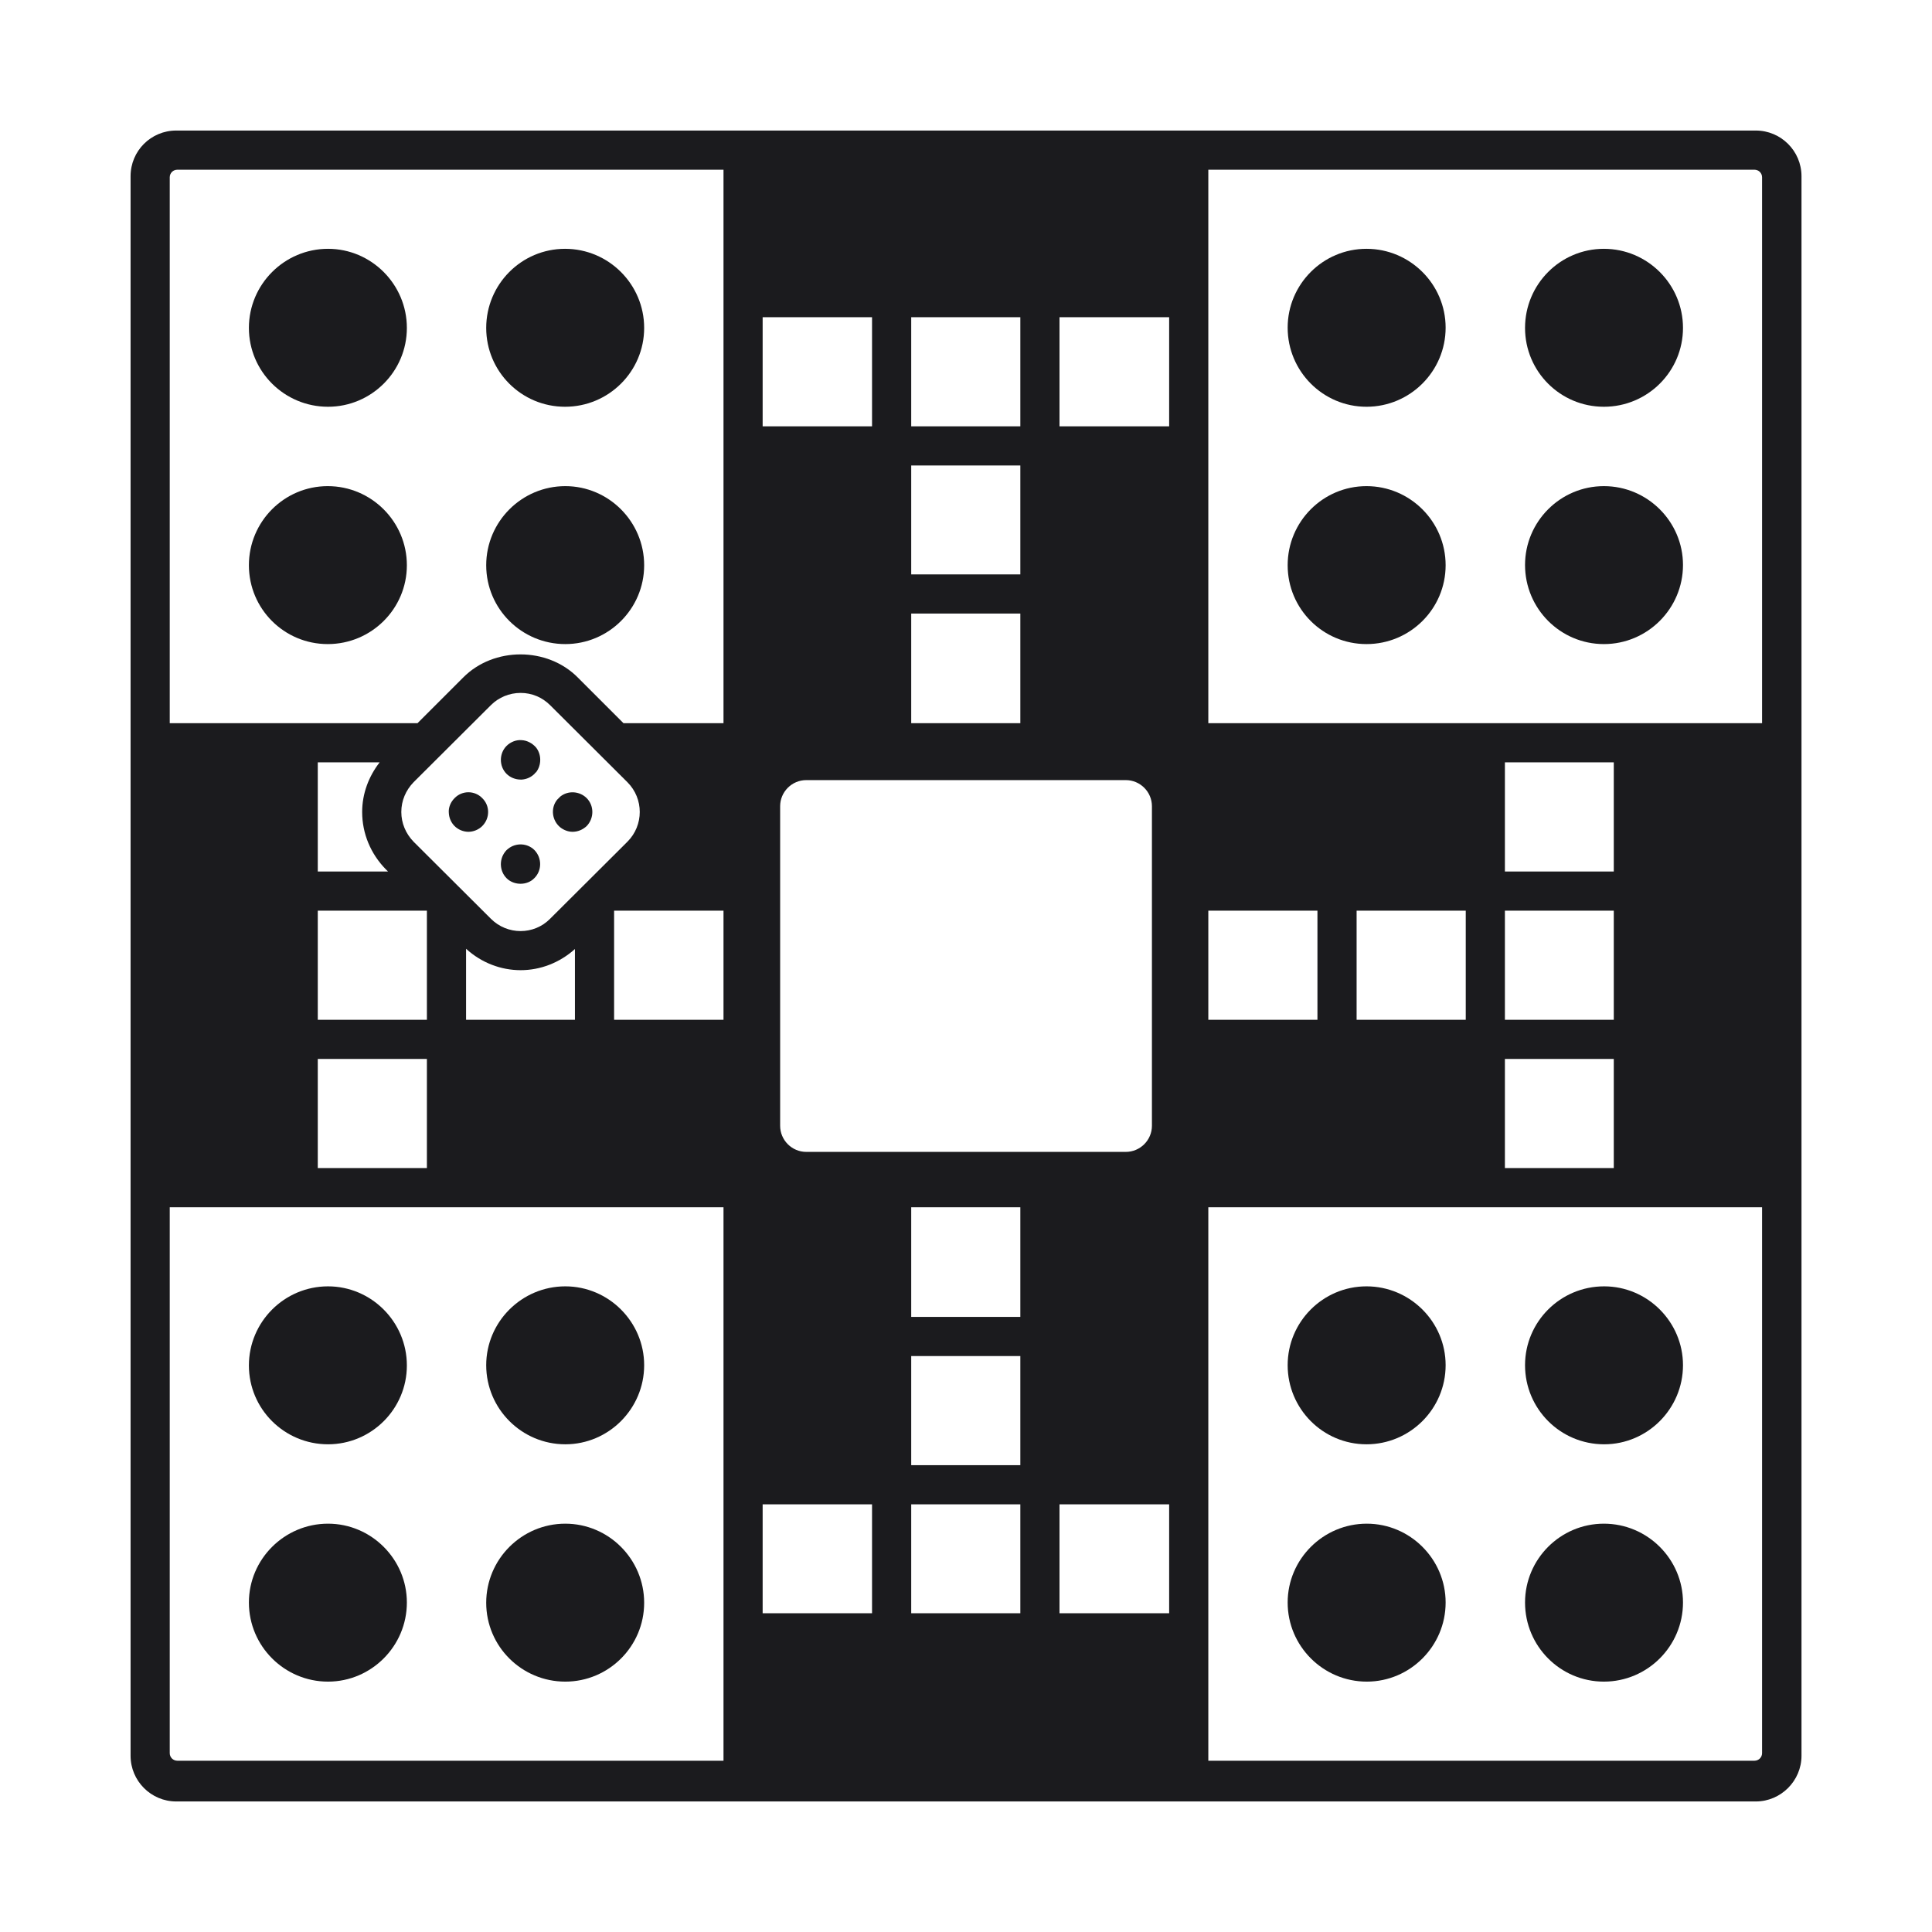<svg width="106" height="106" viewBox="0 0 106 106" fill="none" xmlns="http://www.w3.org/2000/svg">
<path d="M96.333 7.162H9.671C8.281 7.162 7.164 8.279 7.164 9.669V96.331C7.164 97.706 8.281 98.838 9.671 98.838H96.333C97.708 98.838 98.84 97.706 98.84 96.331V9.669C98.84 8.279 97.708 7.162 96.333 7.162ZM66.295 49.963H72.282V55.951H66.295V49.963ZM49.994 17.404H55.981V23.392H49.994V17.404ZM61.768 42.801C62.556 42.801 63.201 43.446 63.201 44.233V61.766C63.201 62.554 62.556 63.199 61.768 63.199H44.235C43.448 63.199 42.803 62.554 42.803 61.766V44.233C42.803 43.446 43.448 42.801 44.235 42.801H61.768ZM49.994 25.54H55.981V31.514H49.994V25.54ZM49.994 33.662H55.981V39.678H49.994V33.662ZM41.843 17.404H47.845V23.392H41.843V17.404ZM39.695 96.603H9.728C9.499 96.603 9.313 96.417 9.313 96.188V66.236H39.695V96.603ZM21.173 47.7L21.288 47.815H17.435V41.827H20.829C20.228 42.6 19.87 43.546 19.87 44.549C19.87 45.737 20.342 46.855 21.173 47.7ZM23.422 49.963V55.951H17.435V49.963H23.422ZM30.183 50.407C29.295 51.31 27.834 51.31 26.932 50.407L22.692 46.182C22.262 45.737 22.018 45.164 22.018 44.549C22.018 43.933 22.262 43.36 22.692 42.916L26.932 38.69C27.361 38.26 27.949 38.017 28.565 38.017C29.18 38.017 29.753 38.26 30.183 38.69L34.423 42.916C35.326 43.818 35.326 45.279 34.423 46.182L30.183 50.407ZM31.544 52.069V55.951H25.571V52.054C26.416 52.828 27.49 53.229 28.565 53.229C29.639 53.229 30.699 52.828 31.544 52.069ZM23.422 58.099V64.087H17.435V58.099H23.422ZM39.695 55.951H33.693V49.963H39.695V55.951ZM39.695 39.678H34.208L31.702 37.172C30.026 35.481 27.089 35.481 25.413 37.172L22.907 39.678H9.313V9.726C9.313 9.497 9.499 9.311 9.728 9.311H39.695V39.678ZM47.845 88.51H41.843V82.537H47.845V88.51ZM55.981 88.51H49.994V82.537H55.981V88.51ZM55.981 80.388H49.994V74.4H55.981V80.388ZM55.981 72.252H49.994V66.236H55.981V72.252ZM64.146 88.51H58.13V82.537H64.146V88.51ZM64.146 23.392H58.13V17.404H64.146V23.392ZM96.677 96.188C96.677 96.417 96.49 96.603 96.261 96.603H66.295V66.236H96.677V96.188ZM74.431 55.951V49.963H80.419V55.951H74.431ZM88.541 49.963V55.951H82.567V49.963H88.541ZM82.567 47.815V41.827H88.541V47.815H82.567ZM88.541 58.099V64.087H82.567V58.099H88.541ZM96.677 39.678H66.295V9.311H96.261C96.49 9.311 96.677 9.497 96.677 9.726V39.678Z" fill="#1B1B1E"></path>
<path d="M17.997 92.263C20.374 92.263 22.323 90.315 22.323 87.923C22.323 85.545 20.374 83.597 17.997 83.597C15.604 83.597 13.656 85.545 13.656 87.923C13.656 90.315 15.604 92.263 17.997 92.263Z" fill="#1B1B1E"></path>
<path d="M17.997 79.242C20.374 79.242 22.323 77.308 22.323 74.916C22.323 72.524 20.374 70.576 17.997 70.576C15.604 70.576 13.656 72.524 13.656 74.916C13.656 77.308 15.604 79.242 17.997 79.242Z" fill="#1B1B1E"></path>
<path d="M17.982 35.338C20.374 35.338 22.323 33.404 22.323 31.012C22.323 28.62 20.374 26.672 17.982 26.672C15.59 26.672 13.656 28.62 13.656 31.012C13.656 33.404 15.59 35.338 17.982 35.338Z" fill="#1B1B1E"></path>
<path d="M17.997 22.317C20.374 22.317 22.323 20.383 22.323 17.991C22.323 15.599 20.374 13.651 17.997 13.651C15.604 13.651 13.656 15.599 13.656 17.991C13.656 20.383 15.604 22.317 17.997 22.317Z" fill="#1B1B1E"></path>
<path d="M24.94 43.79C24.725 44.004 24.596 44.305 24.625 44.606C24.639 44.878 24.754 45.136 24.94 45.322C25.141 45.523 25.427 45.637 25.699 45.637C25.971 45.637 26.258 45.523 26.459 45.322C26.888 44.893 26.888 44.205 26.459 43.79C26.043 43.36 25.356 43.36 24.94 43.79Z" fill="#1B1B1E"></path>
<path d="M27.877 46.569C27.819 46.611 27.762 46.669 27.719 46.726C27.347 47.199 27.418 47.886 27.877 48.259C28.077 48.416 28.321 48.488 28.564 48.488C28.836 48.488 29.123 48.388 29.323 48.173C29.739 47.758 29.739 47.07 29.323 46.64C28.937 46.253 28.306 46.225 27.877 46.569Z" fill="#1B1B1E"></path>
<path d="M28.623 40.609C28.322 40.581 28.007 40.71 27.792 40.925C27.377 41.34 27.377 42.042 27.792 42.457C27.993 42.658 28.279 42.772 28.566 42.772H28.623C28.881 42.758 29.139 42.644 29.325 42.457C29.339 42.443 29.353 42.429 29.368 42.4C29.382 42.386 29.396 42.386 29.411 42.371C29.568 42.171 29.64 41.927 29.64 41.684C29.64 41.455 29.568 41.211 29.411 41.011C29.21 40.781 28.924 40.624 28.623 40.609Z" fill="#1B1B1E"></path>
<path d="M74.989 92.263C77.367 92.263 79.315 90.315 79.315 87.923C79.315 85.545 77.367 83.597 74.989 83.597C72.597 83.597 70.648 85.545 70.648 87.923C70.648 90.315 72.597 92.263 74.989 92.263Z" fill="#1B1B1E"></path>
<path d="M74.974 26.672C72.582 26.672 70.648 28.62 70.648 31.012C70.648 33.404 72.582 35.338 74.974 35.338C77.367 35.338 79.315 33.404 79.315 31.012C79.315 28.62 77.367 26.672 74.974 26.672Z" fill="#1B1B1E"></path>
<path d="M74.974 13.651C72.582 13.651 70.648 15.599 70.648 17.977C70.648 20.369 72.582 22.317 74.974 22.317C77.367 22.317 79.315 20.369 79.315 17.977C79.315 15.599 77.367 13.651 74.974 13.651Z" fill="#1B1B1E"></path>
<path d="M74.974 79.242C77.367 79.242 79.315 77.294 79.315 74.902C79.315 72.524 77.367 70.576 74.974 70.576C72.582 70.576 70.648 72.524 70.648 74.902C70.648 77.294 72.582 79.242 74.974 79.242Z" fill="#1B1B1E"></path>
<path d="M88.012 79.242C90.39 79.242 92.338 77.294 92.338 74.902C92.338 72.524 90.39 70.576 88.012 70.576C85.606 70.576 83.672 72.524 83.672 74.902C83.672 77.294 85.606 79.242 88.012 79.242Z" fill="#1B1B1E"></path>
<path d="M87.998 13.651C85.606 13.651 83.672 15.599 83.672 17.991C83.672 20.383 85.606 22.317 87.998 22.317C90.39 22.317 92.338 20.383 92.338 17.991C92.338 15.599 90.39 13.651 87.998 13.651Z" fill="#1B1B1E"></path>
<path d="M31.016 92.263C33.394 92.263 35.342 90.329 35.342 87.937C35.342 85.545 33.394 83.597 31.016 83.597C28.624 83.597 26.676 85.545 26.676 87.937C26.676 90.329 28.624 92.263 31.016 92.263Z" fill="#1B1B1E"></path>
<path d="M31.016 35.338C33.394 35.338 35.342 33.404 35.342 31.012C35.342 28.62 33.394 26.672 31.016 26.672C28.624 26.672 26.676 28.62 26.676 31.012C26.676 33.404 28.624 35.338 31.016 35.338Z" fill="#1B1B1E"></path>
<path d="M87.998 92.263C90.39 92.263 92.338 90.315 92.338 87.923C92.338 85.545 90.39 83.597 87.998 83.597C85.606 83.597 83.672 85.545 83.672 87.923C83.672 90.315 85.606 92.263 87.998 92.263Z" fill="#1B1B1E"></path>
<path d="M31.002 22.317C33.394 22.317 35.342 20.383 35.342 17.991C35.342 15.599 33.394 13.651 31.002 13.651C28.61 13.651 26.676 15.599 26.676 17.991C26.676 20.383 28.61 22.317 31.002 22.317Z" fill="#1B1B1E"></path>
<path d="M87.998 26.672C85.606 26.672 83.672 28.62 83.672 30.998C83.672 33.39 85.606 35.338 87.998 35.338C90.39 35.338 92.338 33.39 92.338 30.998C92.338 28.62 90.39 26.672 87.998 26.672Z" fill="#1B1B1E"></path>
<path d="M31.016 79.242C33.394 79.242 35.342 77.294 35.342 74.902C35.342 72.524 33.394 70.576 31.016 70.576C28.624 70.576 26.676 72.524 26.676 74.902C26.676 77.294 28.624 79.242 31.016 79.242Z" fill="#1B1B1E"></path>
<path d="M30.741 43.703C30.684 43.761 30.626 43.818 30.569 43.875C30.197 44.334 30.282 45.021 30.741 45.394C30.941 45.551 31.185 45.637 31.414 45.637C31.701 45.637 31.973 45.523 32.188 45.322C32.603 44.892 32.603 44.205 32.188 43.789C31.801 43.403 31.171 43.359 30.741 43.703Z" fill="#1B1B1E"></path>
</svg>
